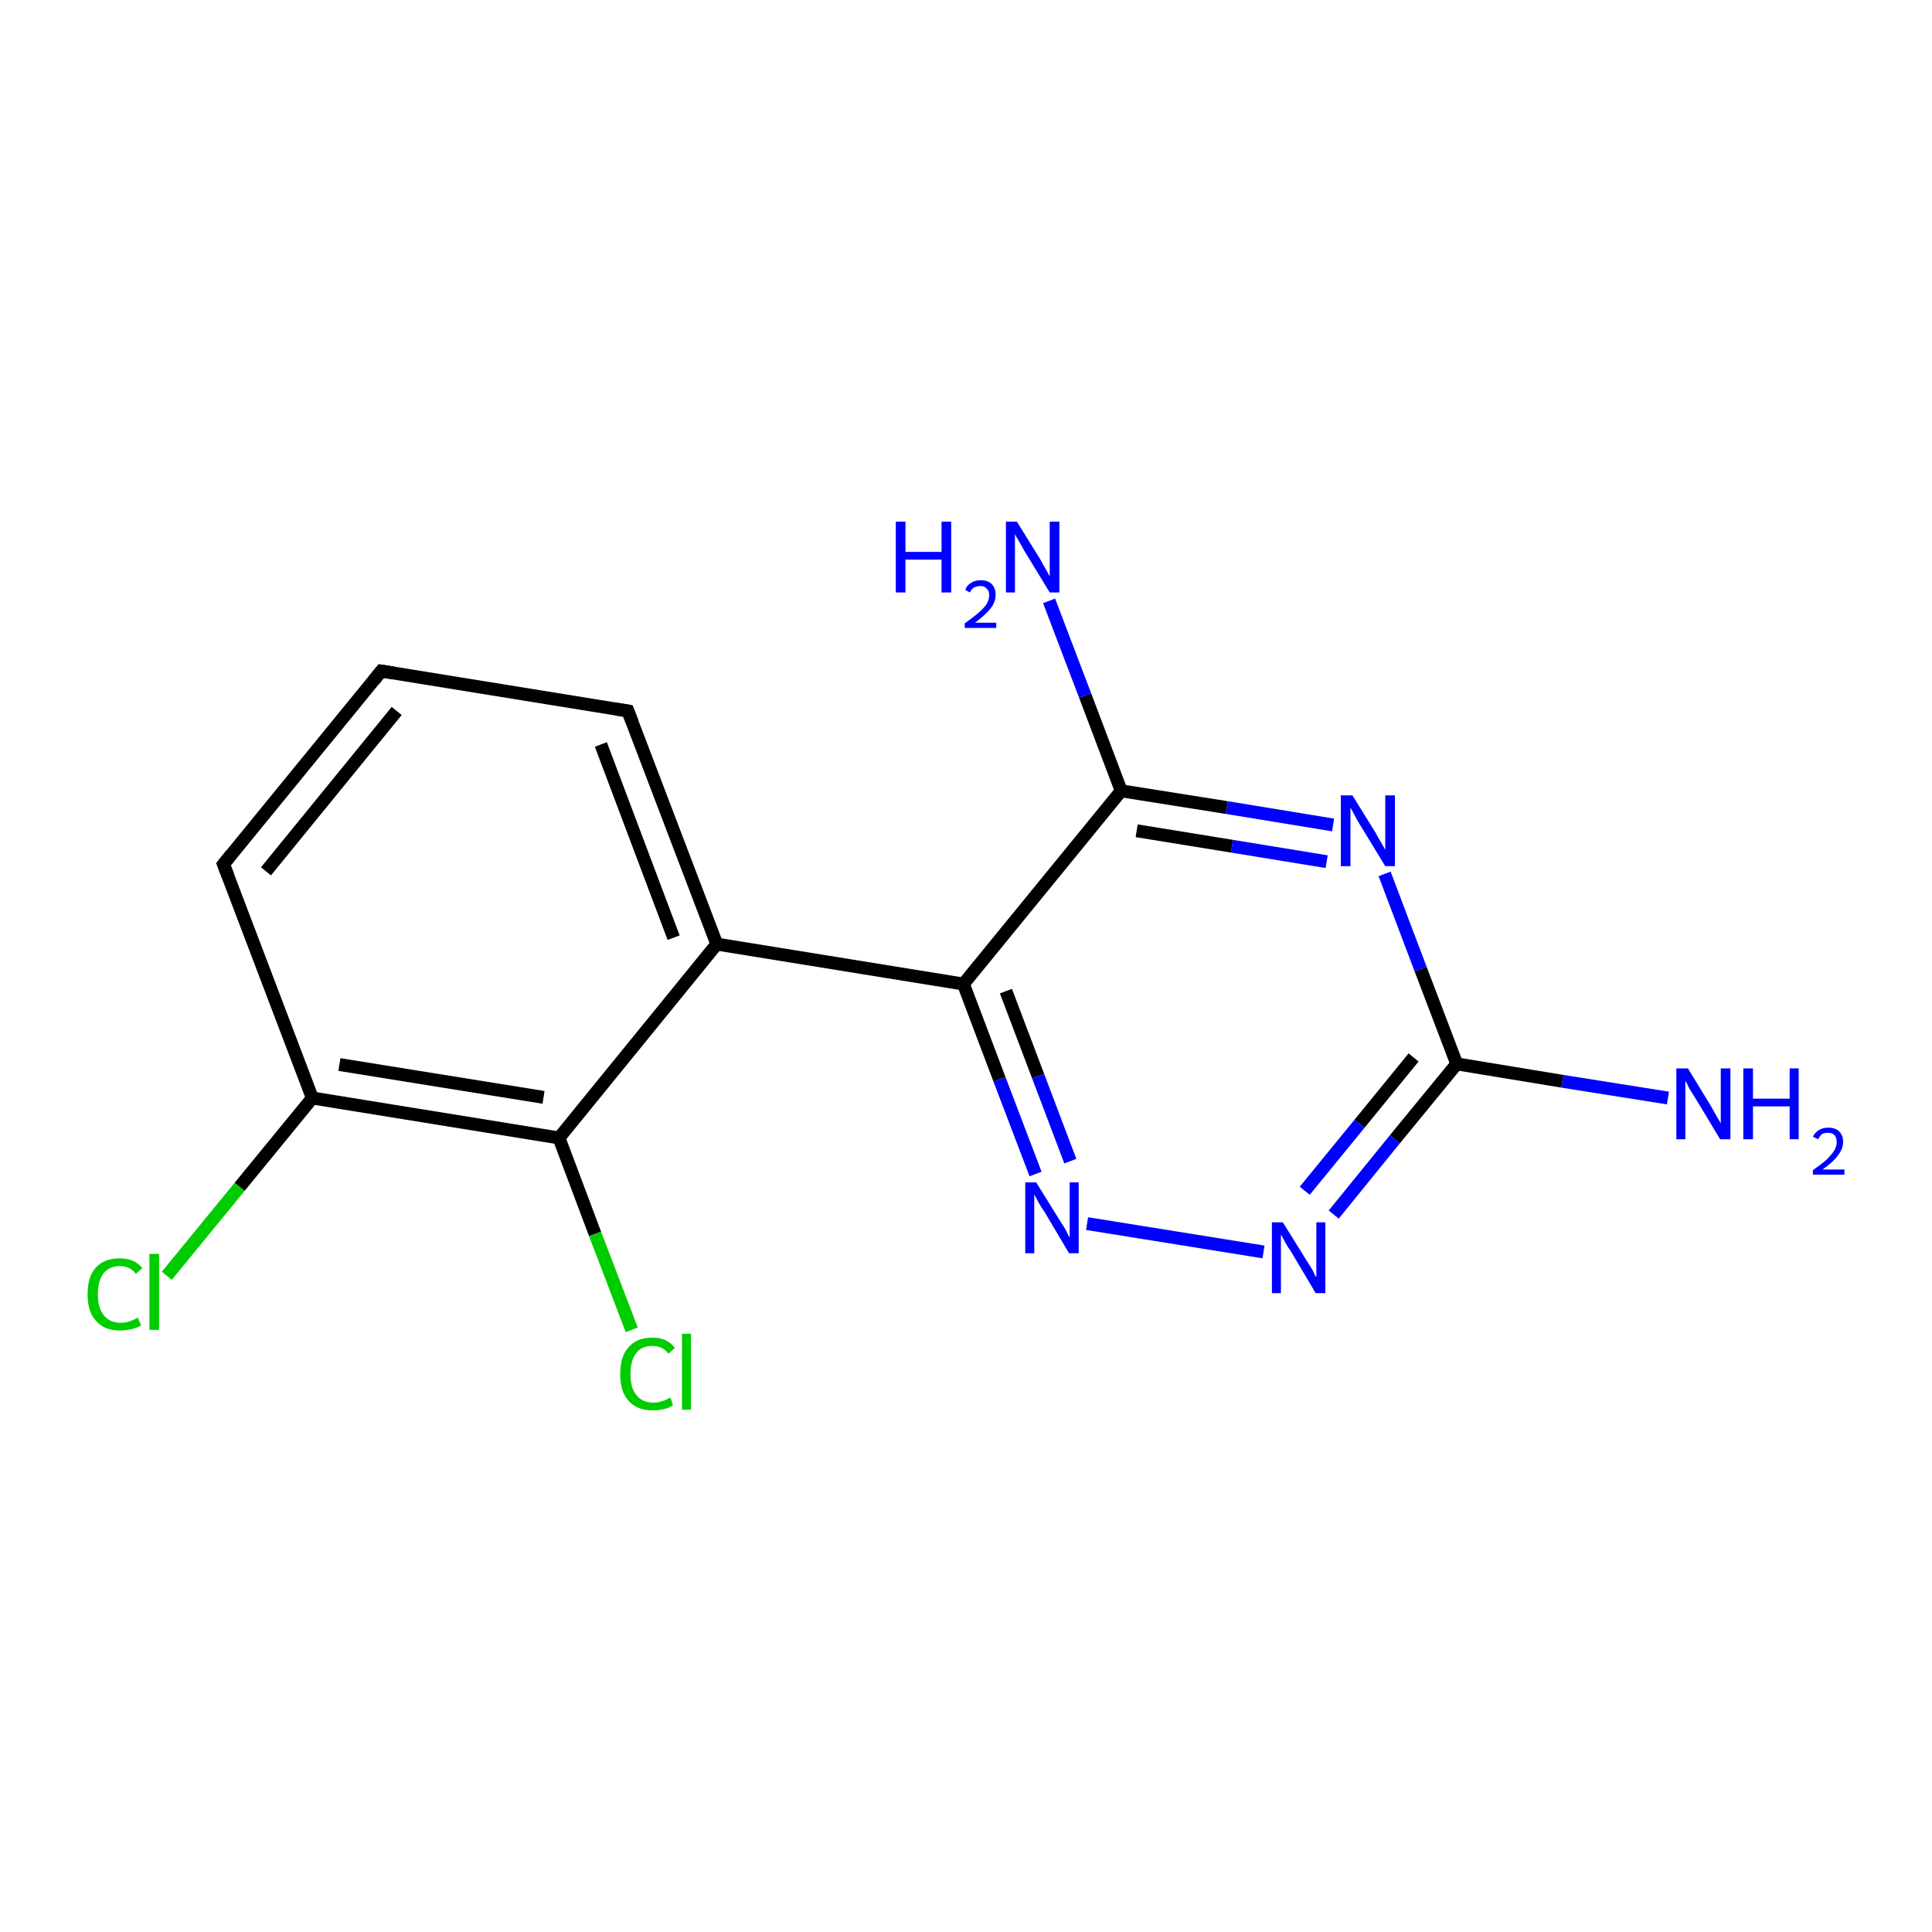 <?xml version='1.0' encoding='iso-8859-1'?>
<svg version='1.1' baseProfile='full'
              xmlns='http://www.w3.org/2000/svg'
                      xmlns:rdkit='http://www.rdkit.org/xml'
                      xmlns:xlink='http://www.w3.org/1999/xlink'
                  xml:space='preserve'
width='300px' height='300px' viewBox='0 0 300 300'>
<!-- END OF HEADER -->
<rect style='opacity:1.0;fill:#FFFFFF;stroke:none' width='300.0' height='300.0' x='0.0' y='0.0'> </rect>
<path class='bond-0 atom-0 atom-1' d='M 259.0,170.5 L 242.6,167.9' style='fill:none;fill-rule:evenodd;stroke:#0000FF;stroke-width:2.0px;stroke-linecap:butt;stroke-linejoin:miter;stroke-opacity:1' />
<path class='bond-0 atom-0 atom-1' d='M 242.6,167.9 L 226.2,165.2' style='fill:none;fill-rule:evenodd;stroke:#000000;stroke-width:2.0px;stroke-linecap:butt;stroke-linejoin:miter;stroke-opacity:1' />
<path class='bond-1 atom-1 atom-2' d='M 226.2,165.2 L 216.6,176.9' style='fill:none;fill-rule:evenodd;stroke:#000000;stroke-width:2.0px;stroke-linecap:butt;stroke-linejoin:miter;stroke-opacity:1' />
<path class='bond-1 atom-1 atom-2' d='M 216.6,176.9 L 207.1,188.6' style='fill:none;fill-rule:evenodd;stroke:#0000FF;stroke-width:2.0px;stroke-linecap:butt;stroke-linejoin:miter;stroke-opacity:1' />
<path class='bond-1 atom-1 atom-2' d='M 219.5,164.2 L 211.1,174.5' style='fill:none;fill-rule:evenodd;stroke:#000000;stroke-width:2.0px;stroke-linecap:butt;stroke-linejoin:miter;stroke-opacity:1' />
<path class='bond-1 atom-1 atom-2' d='M 211.1,174.5 L 202.6,184.9' style='fill:none;fill-rule:evenodd;stroke:#0000FF;stroke-width:2.0px;stroke-linecap:butt;stroke-linejoin:miter;stroke-opacity:1' />
<path class='bond-2 atom-2 atom-3' d='M 196.2,194.4 L 168.8,190.0' style='fill:none;fill-rule:evenodd;stroke:#0000FF;stroke-width:2.0px;stroke-linecap:butt;stroke-linejoin:miter;stroke-opacity:1' />
<path class='bond-3 atom-3 atom-4' d='M 160.8,182.3 L 155.2,167.6' style='fill:none;fill-rule:evenodd;stroke:#0000FF;stroke-width:2.0px;stroke-linecap:butt;stroke-linejoin:miter;stroke-opacity:1' />
<path class='bond-3 atom-3 atom-4' d='M 155.2,167.6 L 149.6,152.8' style='fill:none;fill-rule:evenodd;stroke:#000000;stroke-width:2.0px;stroke-linecap:butt;stroke-linejoin:miter;stroke-opacity:1' />
<path class='bond-3 atom-3 atom-4' d='M 166.2,180.3 L 161.2,167.1' style='fill:none;fill-rule:evenodd;stroke:#0000FF;stroke-width:2.0px;stroke-linecap:butt;stroke-linejoin:miter;stroke-opacity:1' />
<path class='bond-3 atom-3 atom-4' d='M 161.2,167.1 L 156.2,153.9' style='fill:none;fill-rule:evenodd;stroke:#000000;stroke-width:2.0px;stroke-linecap:butt;stroke-linejoin:miter;stroke-opacity:1' />
<path class='bond-4 atom-4 atom-5' d='M 149.6,152.8 L 174.1,122.8' style='fill:none;fill-rule:evenodd;stroke:#000000;stroke-width:2.0px;stroke-linecap:butt;stroke-linejoin:miter;stroke-opacity:1' />
<path class='bond-5 atom-5 atom-6' d='M 174.1,122.8 L 168.5,108.0' style='fill:none;fill-rule:evenodd;stroke:#000000;stroke-width:2.0px;stroke-linecap:butt;stroke-linejoin:miter;stroke-opacity:1' />
<path class='bond-5 atom-5 atom-6' d='M 168.5,108.0 L 162.9,93.3' style='fill:none;fill-rule:evenodd;stroke:#0000FF;stroke-width:2.0px;stroke-linecap:butt;stroke-linejoin:miter;stroke-opacity:1' />
<path class='bond-6 atom-5 atom-7' d='M 174.1,122.8 L 190.5,125.4' style='fill:none;fill-rule:evenodd;stroke:#000000;stroke-width:2.0px;stroke-linecap:butt;stroke-linejoin:miter;stroke-opacity:1' />
<path class='bond-6 atom-5 atom-7' d='M 190.5,125.4 L 207.0,128.1' style='fill:none;fill-rule:evenodd;stroke:#0000FF;stroke-width:2.0px;stroke-linecap:butt;stroke-linejoin:miter;stroke-opacity:1' />
<path class='bond-6 atom-5 atom-7' d='M 176.5,129.0 L 191.3,131.4' style='fill:none;fill-rule:evenodd;stroke:#000000;stroke-width:2.0px;stroke-linecap:butt;stroke-linejoin:miter;stroke-opacity:1' />
<path class='bond-6 atom-5 atom-7' d='M 191.3,131.4 L 206.0,133.8' style='fill:none;fill-rule:evenodd;stroke:#0000FF;stroke-width:2.0px;stroke-linecap:butt;stroke-linejoin:miter;stroke-opacity:1' />
<path class='bond-7 atom-4 atom-8' d='M 149.6,152.8 L 111.3,146.6' style='fill:none;fill-rule:evenodd;stroke:#000000;stroke-width:2.0px;stroke-linecap:butt;stroke-linejoin:miter;stroke-opacity:1' />
<path class='bond-8 atom-8 atom-9' d='M 111.3,146.6 L 97.5,110.4' style='fill:none;fill-rule:evenodd;stroke:#000000;stroke-width:2.0px;stroke-linecap:butt;stroke-linejoin:miter;stroke-opacity:1' />
<path class='bond-8 atom-8 atom-9' d='M 104.6,145.6 L 93.3,115.6' style='fill:none;fill-rule:evenodd;stroke:#000000;stroke-width:2.0px;stroke-linecap:butt;stroke-linejoin:miter;stroke-opacity:1' />
<path class='bond-9 atom-9 atom-10' d='M 97.5,110.4 L 59.2,104.2' style='fill:none;fill-rule:evenodd;stroke:#000000;stroke-width:2.0px;stroke-linecap:butt;stroke-linejoin:miter;stroke-opacity:1' />
<path class='bond-10 atom-10 atom-11' d='M 59.2,104.2 L 34.7,134.2' style='fill:none;fill-rule:evenodd;stroke:#000000;stroke-width:2.0px;stroke-linecap:butt;stroke-linejoin:miter;stroke-opacity:1' />
<path class='bond-10 atom-10 atom-11' d='M 61.6,110.4 L 41.3,135.3' style='fill:none;fill-rule:evenodd;stroke:#000000;stroke-width:2.0px;stroke-linecap:butt;stroke-linejoin:miter;stroke-opacity:1' />
<path class='bond-11 atom-11 atom-12' d='M 34.7,134.2 L 48.5,170.5' style='fill:none;fill-rule:evenodd;stroke:#000000;stroke-width:2.0px;stroke-linecap:butt;stroke-linejoin:miter;stroke-opacity:1' />
<path class='bond-12 atom-12 atom-13' d='M 48.5,170.5 L 37.2,184.3' style='fill:none;fill-rule:evenodd;stroke:#000000;stroke-width:2.0px;stroke-linecap:butt;stroke-linejoin:miter;stroke-opacity:1' />
<path class='bond-12 atom-12 atom-13' d='M 37.2,184.3 L 25.9,198.1' style='fill:none;fill-rule:evenodd;stroke:#00CC00;stroke-width:2.0px;stroke-linecap:butt;stroke-linejoin:miter;stroke-opacity:1' />
<path class='bond-13 atom-12 atom-14' d='M 48.5,170.5 L 86.8,176.7' style='fill:none;fill-rule:evenodd;stroke:#000000;stroke-width:2.0px;stroke-linecap:butt;stroke-linejoin:miter;stroke-opacity:1' />
<path class='bond-13 atom-12 atom-14' d='M 52.7,165.3 L 84.4,170.4' style='fill:none;fill-rule:evenodd;stroke:#000000;stroke-width:2.0px;stroke-linecap:butt;stroke-linejoin:miter;stroke-opacity:1' />
<path class='bond-14 atom-14 atom-15' d='M 86.8,176.7 L 92.4,191.6' style='fill:none;fill-rule:evenodd;stroke:#000000;stroke-width:2.0px;stroke-linecap:butt;stroke-linejoin:miter;stroke-opacity:1' />
<path class='bond-14 atom-14 atom-15' d='M 92.4,191.6 L 98.1,206.5' style='fill:none;fill-rule:evenodd;stroke:#00CC00;stroke-width:2.0px;stroke-linecap:butt;stroke-linejoin:miter;stroke-opacity:1' />
<path class='bond-15 atom-7 atom-1' d='M 215.0,135.7 L 220.6,150.5' style='fill:none;fill-rule:evenodd;stroke:#0000FF;stroke-width:2.0px;stroke-linecap:butt;stroke-linejoin:miter;stroke-opacity:1' />
<path class='bond-15 atom-7 atom-1' d='M 220.6,150.5 L 226.2,165.2' style='fill:none;fill-rule:evenodd;stroke:#000000;stroke-width:2.0px;stroke-linecap:butt;stroke-linejoin:miter;stroke-opacity:1' />
<path class='bond-16 atom-14 atom-8' d='M 86.8,176.7 L 111.3,146.6' style='fill:none;fill-rule:evenodd;stroke:#000000;stroke-width:2.0px;stroke-linecap:butt;stroke-linejoin:miter;stroke-opacity:1' />
<path d='M 98.2,112.2 L 97.5,110.4 L 95.6,110.1' style='fill:none;stroke:#000000;stroke-width:2.0px;stroke-linecap:butt;stroke-linejoin:miter;stroke-opacity:1;' />
<path d='M 61.1,104.5 L 59.2,104.2 L 58.0,105.7' style='fill:none;stroke:#000000;stroke-width:2.0px;stroke-linecap:butt;stroke-linejoin:miter;stroke-opacity:1;' />
<path d='M 35.9,132.7 L 34.7,134.2 L 35.4,136.0' style='fill:none;stroke:#000000;stroke-width:2.0px;stroke-linecap:butt;stroke-linejoin:miter;stroke-opacity:1;' />
<path class='atom-0' d='M 262.1 165.9
L 265.7 171.8
Q 266.0 172.3, 266.6 173.4
Q 267.2 174.4, 267.2 174.5
L 267.2 165.9
L 268.7 165.9
L 268.7 176.9
L 267.1 176.9
L 263.3 170.6
Q 262.8 169.8, 262.3 169.0
Q 261.9 168.1, 261.7 167.8
L 261.7 176.9
L 260.3 176.9
L 260.3 165.9
L 262.1 165.9
' fill='#0000FF'/>
<path class='atom-0' d='M 270.7 165.9
L 272.2 165.9
L 272.2 170.6
L 277.9 170.6
L 277.9 165.9
L 279.3 165.9
L 279.3 176.9
L 277.9 176.9
L 277.9 171.8
L 272.2 171.8
L 272.2 176.9
L 270.7 176.9
L 270.7 165.9
' fill='#0000FF'/>
<path class='atom-0' d='M 281.5 176.5
Q 281.8 175.9, 282.4 175.5
Q 283.0 175.1, 283.9 175.1
Q 285.0 175.1, 285.6 175.7
Q 286.2 176.3, 286.2 177.3
Q 286.2 178.4, 285.4 179.4
Q 284.7 180.4, 283.0 181.6
L 286.4 181.6
L 286.4 182.4
L 281.5 182.4
L 281.5 181.7
Q 282.8 180.8, 283.6 180.1
Q 284.4 179.3, 284.8 178.7
Q 285.2 178.0, 285.2 177.4
Q 285.2 176.7, 284.9 176.3
Q 284.5 175.9, 283.9 175.9
Q 283.3 175.9, 282.9 176.1
Q 282.6 176.4, 282.3 176.9
L 281.5 176.5
' fill='#0000FF'/>
<path class='atom-2' d='M 199.2 189.8
L 202.8 195.6
Q 203.2 196.2, 203.8 197.2
Q 204.3 198.3, 204.4 198.3
L 204.4 189.8
L 205.8 189.8
L 205.8 200.8
L 204.3 200.8
L 200.5 194.4
Q 200.0 193.7, 199.5 192.8
Q 199.1 192.0, 198.9 191.7
L 198.9 200.8
L 197.5 200.8
L 197.5 189.8
L 199.2 189.8
' fill='#0000FF'/>
<path class='atom-3' d='M 160.9 183.6
L 164.5 189.4
Q 164.9 190.0, 165.5 191.0
Q 166.0 192.1, 166.1 192.1
L 166.1 183.6
L 167.5 183.6
L 167.5 194.6
L 166.0 194.6
L 162.2 188.2
Q 161.7 187.5, 161.2 186.6
Q 160.8 185.8, 160.6 185.5
L 160.6 194.6
L 159.2 194.6
L 159.2 183.6
L 160.9 183.6
' fill='#0000FF'/>
<path class='atom-6' d='M 139.1 81.0
L 140.6 81.0
L 140.6 85.7
L 146.2 85.7
L 146.2 81.0
L 147.7 81.0
L 147.7 92.0
L 146.2 92.0
L 146.2 86.9
L 140.6 86.9
L 140.6 92.0
L 139.1 92.0
L 139.1 81.0
' fill='#0000FF'/>
<path class='atom-6' d='M 149.9 91.6
Q 150.1 90.9, 150.8 90.5
Q 151.4 90.1, 152.3 90.1
Q 153.4 90.1, 154.0 90.7
Q 154.6 91.3, 154.6 92.4
Q 154.6 93.5, 153.8 94.5
Q 153.0 95.5, 151.4 96.7
L 154.7 96.7
L 154.7 97.5
L 149.8 97.5
L 149.8 96.8
Q 151.2 95.8, 152.0 95.1
Q 152.8 94.4, 153.2 93.8
Q 153.6 93.1, 153.6 92.4
Q 153.6 91.7, 153.2 91.4
Q 152.9 91.0, 152.3 91.0
Q 151.7 91.0, 151.3 91.2
Q 150.9 91.4, 150.6 92.0
L 149.9 91.6
' fill='#0000FF'/>
<path class='atom-6' d='M 157.9 81.0
L 161.5 86.8
Q 161.8 87.4, 162.4 88.4
Q 163.0 89.5, 163.0 89.5
L 163.0 81.0
L 164.5 81.0
L 164.5 92.0
L 163.0 92.0
L 159.1 85.6
Q 158.7 84.9, 158.2 84.0
Q 157.7 83.2, 157.6 82.9
L 157.6 92.0
L 156.2 92.0
L 156.2 81.0
L 157.9 81.0
' fill='#0000FF'/>
<path class='atom-7' d='M 210.0 123.5
L 213.6 129.3
Q 213.9 129.9, 214.5 130.9
Q 215.1 131.9, 215.1 132.0
L 215.1 123.5
L 216.6 123.5
L 216.6 134.5
L 215.1 134.5
L 211.2 128.1
Q 210.7 127.3, 210.3 126.5
Q 209.8 125.6, 209.7 125.4
L 209.7 134.5
L 208.2 134.5
L 208.2 123.5
L 210.0 123.5
' fill='#0000FF'/>
<path class='atom-13' d='M 13.6 201.0
Q 13.6 198.2, 14.9 196.8
Q 16.2 195.4, 18.6 195.4
Q 20.9 195.4, 22.1 196.9
L 21.1 197.8
Q 20.2 196.6, 18.6 196.6
Q 17.0 196.6, 16.1 197.7
Q 15.2 198.8, 15.2 201.0
Q 15.2 203.1, 16.1 204.2
Q 17.0 205.4, 18.8 205.4
Q 20.0 205.4, 21.4 204.6
L 21.9 205.8
Q 21.3 206.2, 20.4 206.4
Q 19.5 206.6, 18.6 206.6
Q 16.2 206.6, 14.9 205.1
Q 13.6 203.7, 13.6 201.0
' fill='#00CC00'/>
<path class='atom-13' d='M 23.2 194.7
L 24.7 194.7
L 24.7 206.5
L 23.2 206.5
L 23.2 194.7
' fill='#00CC00'/>
<path class='atom-15' d='M 96.3 213.4
Q 96.3 210.6, 97.6 209.2
Q 98.9 207.7, 101.3 207.7
Q 103.6 207.7, 104.8 209.3
L 103.8 210.2
Q 102.9 209.0, 101.3 209.0
Q 99.6 209.0, 98.8 210.1
Q 97.9 211.2, 97.9 213.4
Q 97.9 215.5, 98.8 216.6
Q 99.7 217.8, 101.5 217.8
Q 102.7 217.8, 104.1 217.0
L 104.5 218.2
Q 104.0 218.6, 103.1 218.8
Q 102.2 219.0, 101.3 219.0
Q 98.9 219.0, 97.6 217.5
Q 96.3 216.1, 96.3 213.4
' fill='#00CC00'/>
<path class='atom-15' d='M 105.9 207.1
L 107.3 207.1
L 107.3 218.9
L 105.9 218.9
L 105.9 207.1
' fill='#00CC00'/>
</svg>
